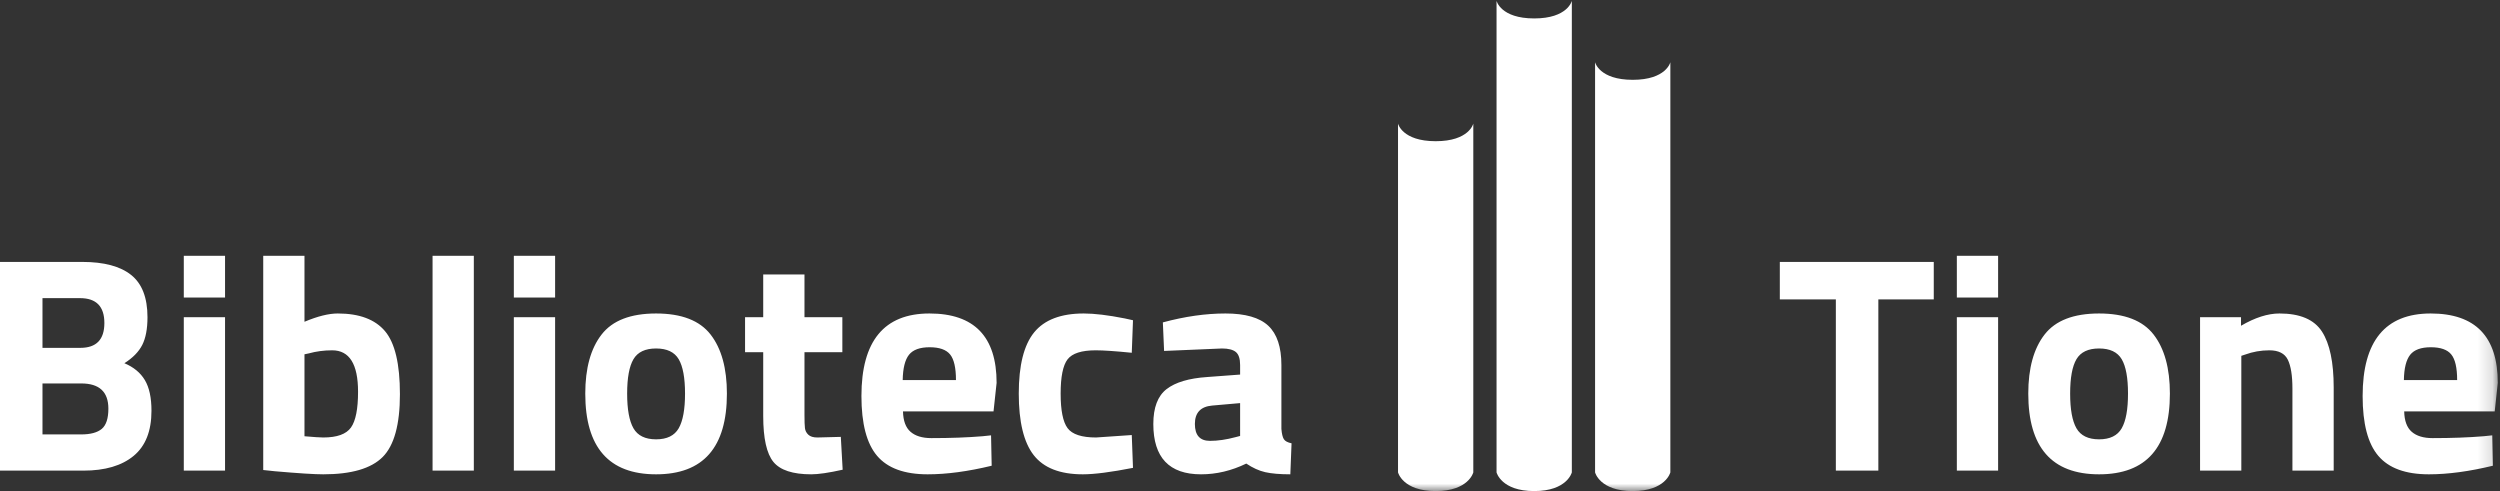 <?xml version="1.0" encoding="UTF-8" standalone="no"?>
<svg width="168px" height="33px" viewBox="0 0 168 33" version="1.1" xmlns="http://www.w3.org/2000/svg" xmlns:xlink="http://www.w3.org/1999/xlink" xmlns:sketch="http://www.bohemiancoding.com/sketch/ns">
    <rect x="0" y="0" width="168" height="33" fill="#333333" stroke="none"/>
    <!-- Generator: Sketch 3.5.2 (25235) - http://www.bohemiancoding.com/sketch -->
    <title>logo2</title>
    <desc>Created with Sketch.</desc>
    <defs>
        <path id="path-1" d="M0,0.056 L167.851,0.056 L167.851,33 L0,33 L0,0.056 Z"></path>
    </defs>
    <g id="Page-1" stroke="none" stroke-width="1" fill="none" fill-rule="evenodd" sketch:type="MSPage">
        <g id="LISTA" sketch:type="MSArtboardGroup" transform="translate(-115, -21)">
            <g id="Group" sketch:type="MSLayerGroup" transform="translate(0, -1)">
                <g id="logo2" transform="translate(115, 22)">
                    <g id="Group-3">
                        <mask id="mask-2" sketch:name="Clip 2" fill="white">
                            <use xlink:href="#path-1"></use>
                        </mask>
                        <g id="Clip-2"></g>
                        <path d="M165.12,25.542 C165.12,24.717 164.989,24.143 164.726,23.82 C164.465,23.497 164.006,23.335 163.351,23.335 C162.696,23.335 162.235,23.503 161.965,23.84 C161.696,24.178 161.554,24.745 161.541,25.542 L165.12,25.542 Z M167.645,27.646 L161.562,27.646 C161.575,28.279 161.745,28.736 162.068,29.017 C162.393,29.299 162.859,29.441 163.465,29.441 C164.748,29.441 165.893,29.399 166.899,29.316 L167.48,29.255 L167.52,31.297 C165.934,31.681 164.5,31.874 163.217,31.874 C161.658,31.874 160.527,31.461 159.825,30.636 C159.12,29.811 158.769,28.471 158.769,26.614 C158.769,22.916 160.293,21.066 163.342,21.066 C166.348,21.066 167.851,22.62 167.851,25.728 L167.645,27.646 Z M153.182,21.066 C152.395,21.066 151.534,21.342 150.596,21.891 L150.596,21.314 L147.844,21.314 L147.844,31.626 L150.617,31.626 L150.617,23.912 L150.864,23.83 C151.388,23.638 151.933,23.541 152.499,23.541 C153.12,23.541 153.533,23.751 153.74,24.17 C153.947,24.591 154.051,25.24 154.051,26.119 L154.051,31.626 L156.824,31.626 L156.824,26.038 C156.824,24.346 156.561,23.095 156.037,22.283 C155.514,21.472 154.561,21.066 153.182,21.066 L153.182,21.066 Z M143.002,26.45 C143.002,25.391 142.862,24.621 142.579,24.14 C142.296,23.659 141.789,23.418 141.058,23.418 C140.328,23.418 139.82,23.659 139.537,24.14 C139.254,24.621 139.114,25.391 139.114,26.45 C139.114,27.509 139.254,28.285 139.537,28.78 C139.82,29.274 140.328,29.523 141.058,29.523 C141.789,29.523 142.296,29.274 142.579,28.78 C142.862,28.285 143.002,27.509 143.002,26.45 L143.002,26.45 Z M144.721,22.48 C145.451,23.421 145.817,24.745 145.817,26.45 C145.817,30.065 144.231,31.874 141.058,31.874 C137.885,31.874 136.3,30.065 136.3,26.45 C136.3,24.745 136.665,23.421 137.396,22.48 C138.128,21.537 139.348,21.066 141.058,21.066 C142.768,21.066 143.989,21.537 144.721,22.48 L144.721,22.48 Z M131.5,31.626 L134.273,31.626 L134.273,21.314 L131.5,21.314 L131.5,31.626 Z M131.5,19.993 L134.273,19.993 L134.273,17.189 L131.5,17.189 L131.5,19.993 Z M119.604,20.118 L123.369,20.118 L123.369,31.626 L126.225,31.626 L126.225,20.118 L129.949,20.118 L129.949,17.601 L119.604,17.601 L119.604,20.118 Z M109.718,5.364 C107.46,5.362 107.189,4.181 107.189,4.181 L107.189,31.744 C107.189,31.744 107.499,33 109.718,33 C111.937,33 112.248,31.744 112.248,31.744 L112.248,4.181 C112.248,4.181 111.978,5.364 109.718,5.364 L109.718,5.364 Z M96.477,9.489 C94.219,9.488 93.947,8.306 93.947,8.306 L93.947,31.744 C93.947,31.744 94.258,33 96.477,33 C98.696,33 99.006,31.744 99.006,31.744 L99.006,8.306 C99.006,8.306 98.736,9.489 96.477,9.489 L96.477,9.489 Z" id="Fill-1" fill="#FFFFFF" sketch:type="MSShapeGroup" mask="url(#mask-2)"></path>
                    </g>
                    <path d="M83.336,27.089 L81.455,27.254 C80.682,27.323 80.296,27.736 80.296,28.491 C80.296,29.247 80.634,29.626 81.31,29.626 C81.834,29.626 82.405,29.544 83.026,29.377 L83.336,29.296 L83.336,27.089 Z M86.275,29.513 C86.357,29.644 86.53,29.735 86.792,29.79 L86.71,31.874 C86.006,31.874 85.444,31.825 85.023,31.73 C84.602,31.634 84.179,31.44 83.75,31.152 C82.758,31.634 81.744,31.874 80.71,31.874 C78.571,31.874 77.503,30.747 77.503,28.491 C77.503,27.391 77.799,26.611 78.392,26.15 C78.985,25.69 79.895,25.419 81.123,25.336 L83.336,25.171 L83.336,24.531 C83.336,24.106 83.24,23.813 83.047,23.654 C82.854,23.497 82.544,23.418 82.116,23.418 L78.227,23.583 L78.144,21.665 C79.62,21.266 81.023,21.066 82.354,21.066 C83.686,21.066 84.644,21.342 85.23,21.891 C85.816,22.441 86.11,23.322 86.11,24.531 L86.11,28.822 C86.137,29.151 86.192,29.382 86.275,29.513 L86.275,29.513 Z M73.634,23.541 C74.158,23.541 74.965,23.597 76.055,23.706 L76.137,21.52 L75.578,21.397 C74.461,21.176 73.544,21.066 72.827,21.066 C71.296,21.066 70.185,21.489 69.496,22.334 C68.806,23.181 68.461,24.552 68.461,26.45 C68.461,28.346 68.796,29.726 69.464,30.584 C70.133,31.444 71.233,31.874 72.765,31.874 C73.537,31.874 74.661,31.73 76.137,31.44 L76.055,29.235 L73.655,29.399 C72.689,29.399 72.051,29.189 71.74,28.77 C71.43,28.35 71.275,27.577 71.275,26.45 C71.275,25.322 71.43,24.555 71.74,24.149 C72.051,23.744 72.681,23.541 73.634,23.541 L73.634,23.541 Z M64.241,25.542 C64.241,24.717 64.109,24.143 63.848,23.82 C63.585,23.497 63.127,23.335 62.471,23.335 C61.817,23.335 61.354,23.503 61.085,23.84 C60.816,24.178 60.675,24.745 60.661,25.542 L64.241,25.542 Z M66.972,25.728 L66.765,27.646 L60.681,27.646 C60.695,28.279 60.864,28.736 61.189,29.017 C61.512,29.299 61.978,29.441 62.586,29.441 C63.868,29.441 65.013,29.399 66.02,29.316 L66.599,29.255 L66.641,31.297 C65.054,31.681 63.62,31.874 62.336,31.874 C60.778,31.874 59.647,31.461 58.944,30.636 C58.241,29.811 57.888,28.471 57.888,26.614 C57.888,22.916 59.413,21.066 62.461,21.066 C65.468,21.066 66.972,22.62 66.972,25.728 L66.972,25.728 Z M54.93,29.399 C54.654,29.399 54.45,29.338 54.32,29.213 C54.188,29.09 54.113,28.942 54.092,28.77 C54.071,28.598 54.061,28.307 54.061,27.894 L54.061,23.666 L56.606,23.666 L56.606,21.314 L54.061,21.314 L54.061,18.446 L51.288,18.446 L51.288,21.314 L50.068,21.314 L50.068,23.666 L51.288,23.666 L51.288,27.955 C51.288,29.453 51.517,30.481 51.972,31.039 C52.426,31.595 53.275,31.874 54.517,31.874 C54.999,31.874 55.703,31.771 56.627,31.564 L56.503,29.358 L54.93,29.399 Z M46.034,26.45 C46.034,25.391 45.892,24.621 45.609,24.14 C45.326,23.659 44.82,23.418 44.089,23.418 C43.357,23.418 42.851,23.659 42.568,24.14 C42.285,24.621 42.144,25.391 42.144,26.45 C42.144,27.509 42.285,28.285 42.568,28.78 C42.851,29.274 43.357,29.523 44.089,29.523 C44.82,29.523 45.326,29.274 45.609,28.78 C45.892,28.285 46.034,27.509 46.034,26.45 L46.034,26.45 Z M47.751,22.48 C48.482,23.421 48.848,24.745 48.848,26.45 C48.848,30.065 47.261,31.874 44.089,31.874 C40.916,31.874 39.33,30.065 39.33,26.45 C39.33,24.745 39.695,23.421 40.427,22.48 C41.158,21.537 42.378,21.066 44.089,21.066 C45.799,21.066 47.019,21.537 47.751,22.48 L47.751,22.48 Z M34.53,31.626 L37.303,31.626 L37.303,21.314 L34.53,21.314 L34.53,31.626 Z M34.53,19.993 L37.303,19.993 L37.303,17.189 L34.53,17.189 L34.53,19.993 Z M29.068,31.626 L31.841,31.626 L31.841,17.189 L29.068,17.189 L29.068,31.626 Z M24.061,26.326 C24.061,24.47 23.482,23.541 22.323,23.541 C21.772,23.541 21.248,23.611 20.751,23.748 L20.461,23.809 L20.461,29.316 C21.096,29.372 21.517,29.399 21.723,29.399 C22.648,29.399 23.269,29.175 23.586,28.728 C23.903,28.282 24.061,27.482 24.061,26.326 L24.061,26.326 Z M25.872,22.253 C26.541,23.044 26.875,24.456 26.875,26.49 C26.875,28.525 26.49,29.932 25.717,30.709 C24.944,31.485 23.613,31.874 21.723,31.874 C21.13,31.874 20.048,31.805 18.475,31.668 L17.689,31.585 L17.689,17.189 L20.461,17.189 L20.461,21.623 C21.344,21.252 22.089,21.066 22.697,21.066 C24.145,21.066 25.203,21.462 25.872,22.253 L25.872,22.253 Z M12.351,31.626 L15.123,31.626 L15.123,21.314 L12.351,21.314 L12.351,31.626 Z M12.351,19.993 L15.123,19.993 L15.123,17.189 L12.351,17.189 L12.351,19.993 Z M7.283,27.46 C7.283,26.332 6.675,25.768 5.462,25.768 L2.855,25.768 L2.855,29.193 L5.462,29.193 C6.083,29.193 6.541,29.068 6.838,28.822 C7.134,28.574 7.283,28.12 7.283,27.46 L7.283,27.46 Z M2.855,23.376 L5.4,23.376 C6.475,23.376 7.014,22.82 7.014,21.707 C7.014,20.592 6.469,20.035 5.379,20.035 L2.855,20.035 L2.855,23.376 Z M9.734,25.542 C10.031,26.038 10.179,26.725 10.179,27.605 C10.179,28.965 9.779,29.976 8.979,30.636 C8.179,31.297 7.055,31.626 5.607,31.626 L0,31.626 L0,17.601 L5.524,17.601 C6.986,17.601 8.082,17.893 8.814,18.478 C9.545,19.062 9.911,20.008 9.911,21.314 C9.911,22.098 9.793,22.72 9.559,23.181 C9.324,23.641 8.924,24.05 8.359,24.408 C8.979,24.669 9.438,25.046 9.734,25.542 L9.734,25.542 Z M105.627,0.056 L105.627,31.744 C105.627,31.744 105.317,33 103.098,33 C100.878,33 100.568,31.744 100.568,31.744 L100.568,0.056 C100.568,0.056 100.839,1.238 103.098,1.239 C105.357,1.239 105.627,0.056 105.627,0.056 L105.627,0.056 Z" id="Fill-4" fill="#FFFFFF" sketch:type="MSShapeGroup"></path>
                </g>
            </g>
        </g>
    </g>
</svg>